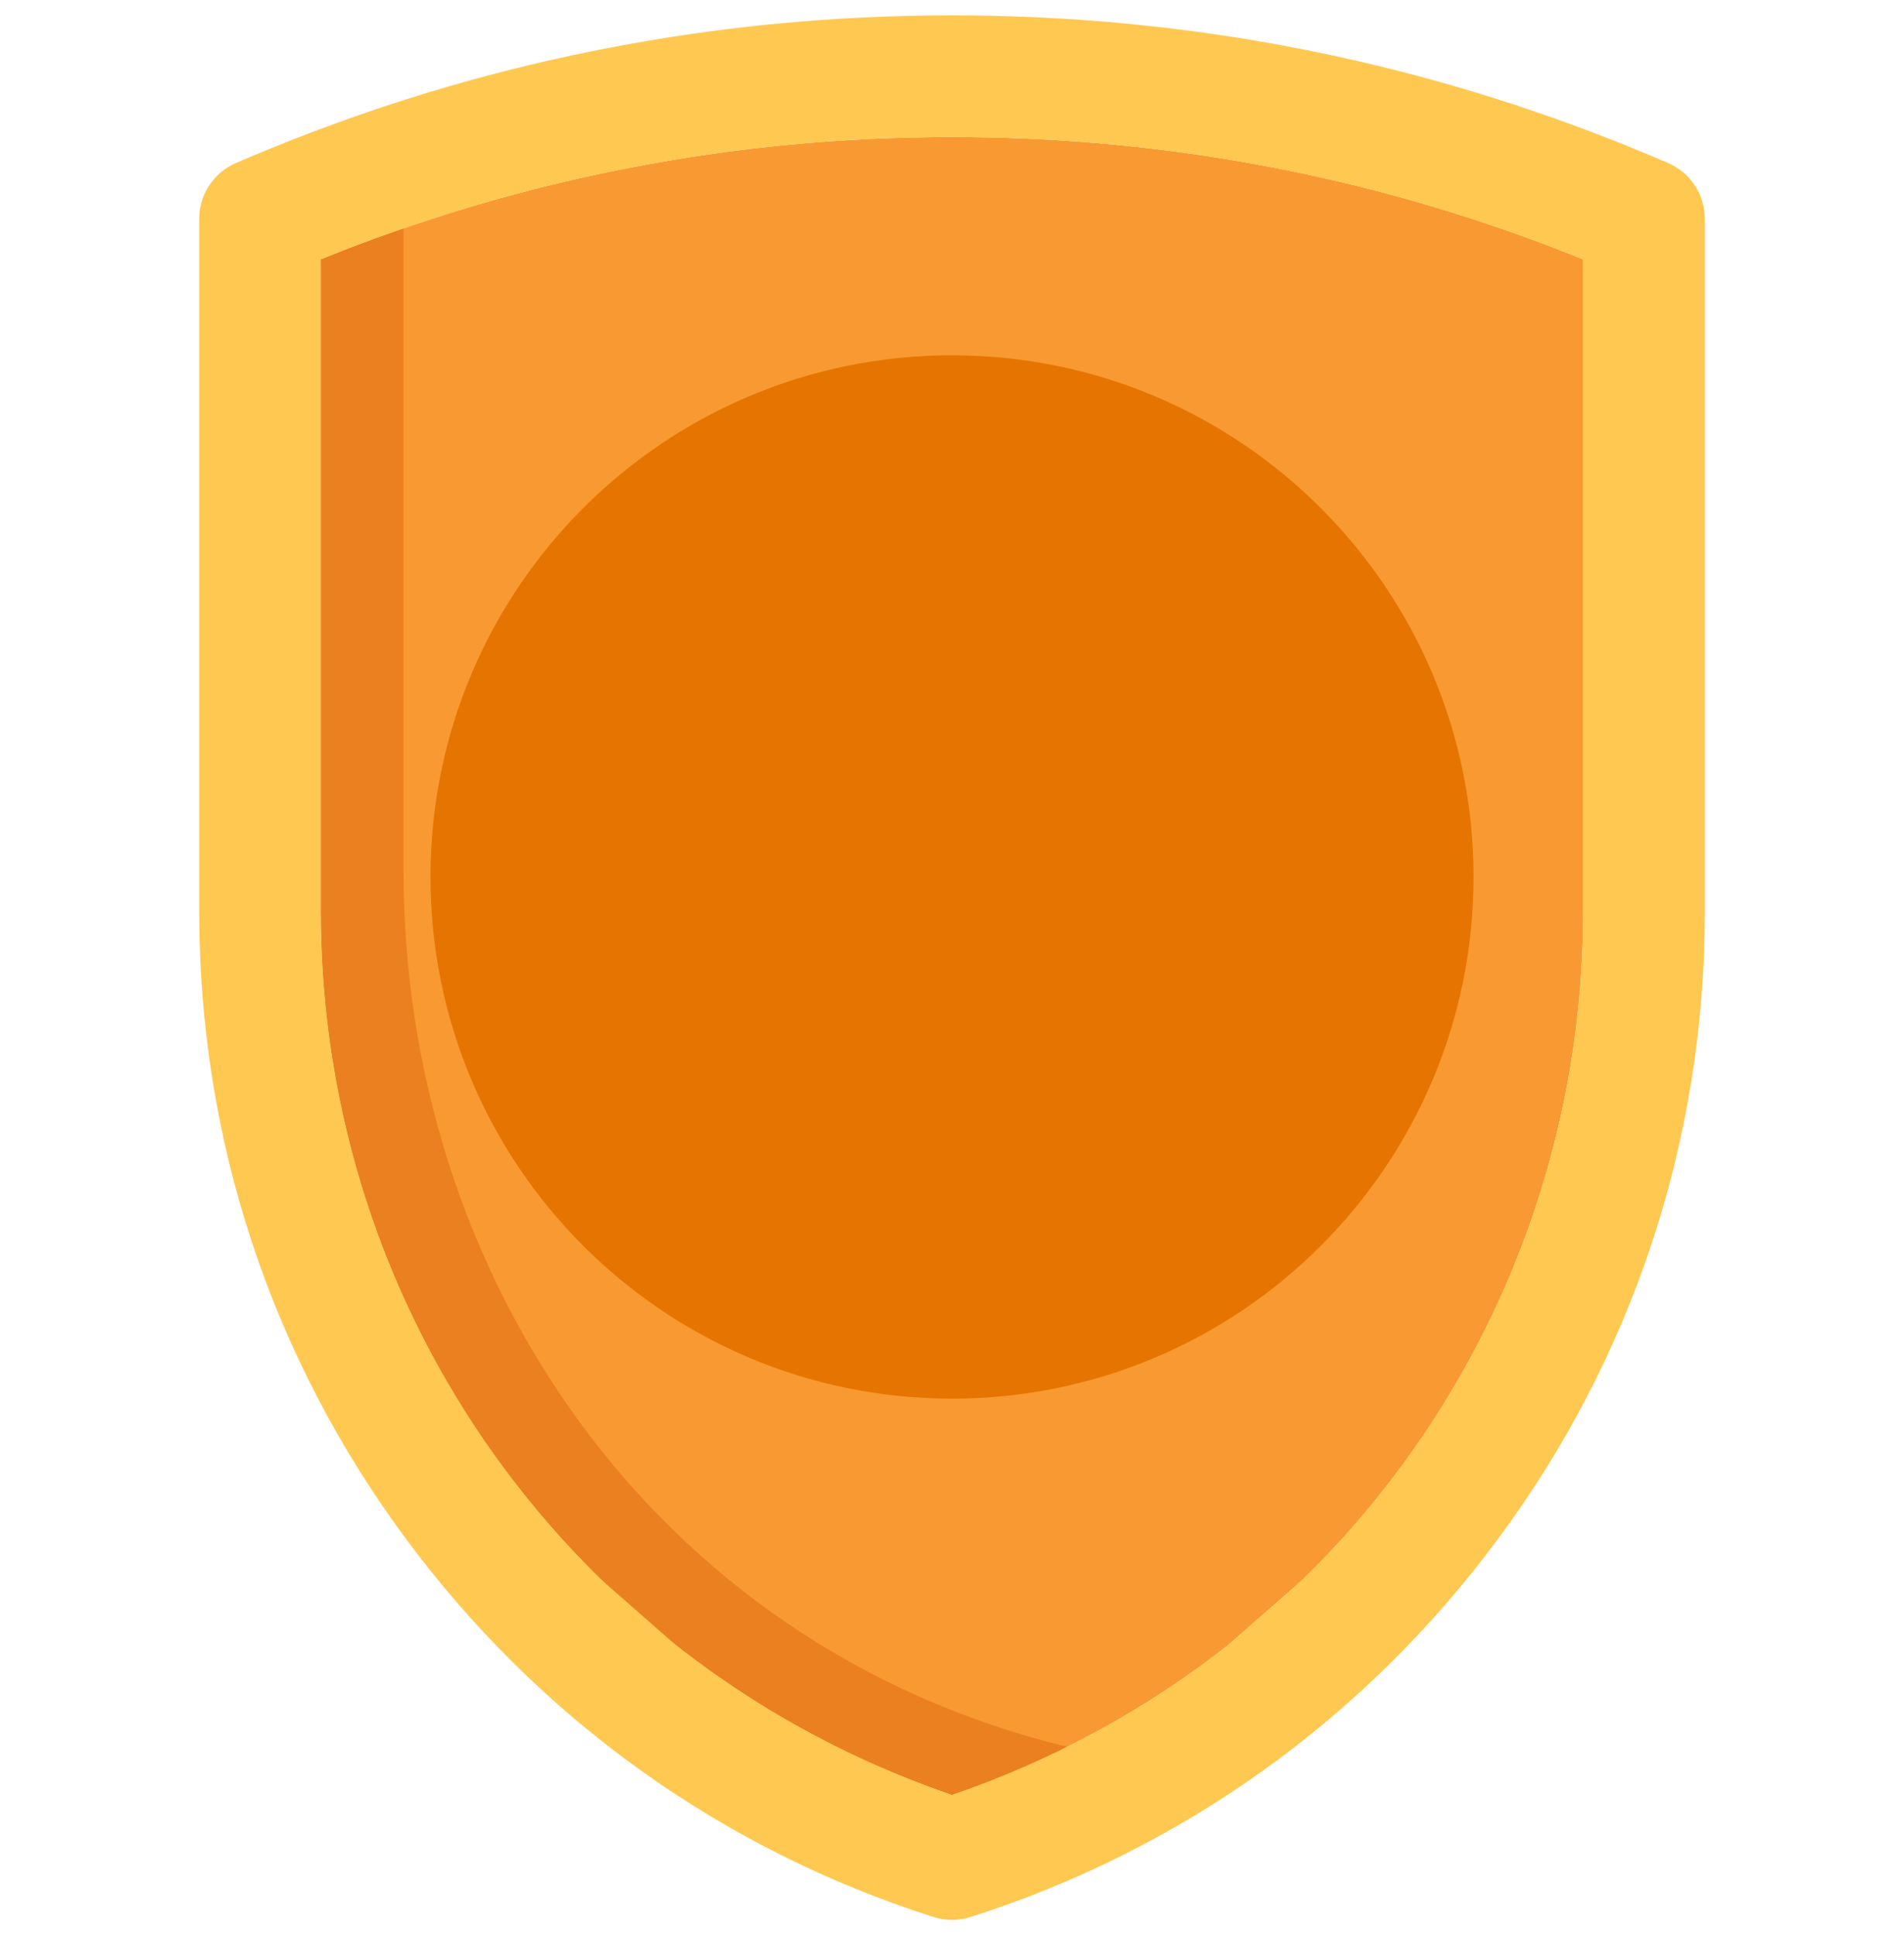 <?xml version="1.0" encoding="UTF-8"?> <svg xmlns="http://www.w3.org/2000/svg" width="62" height="63" viewBox="0 0 62 63" fill="none"><g clip-path="url(#clip0_215_104)"><path d="M42.423 51.422C48.141 45.84 51.552 38.082 51.552 29.663V8.443C45.025 5.8 38.118 4.461 30.999 4.461C23.881 4.461 16.973 5.8 10.446 8.443V29.663C10.446 42.741 18.679 54.223 30.999 58.433C34.322 57.298 37.347 55.634 39.994 53.552" fill="#F99932"></path><path d="M34.748 56.868C21.215 53.566 13.142 41.457 13.142 28.379V7.434C12.237 7.747 11.338 8.083 10.446 8.443V29.663C10.446 42.741 18.679 54.223 30.999 58.433C32.296 57.99 33.547 57.465 34.749 56.867C34.748 56.868 34.748 56.868 34.748 56.868Z" fill="#EA801F"></path><path d="M55.493 6.834C55.421 6.355 55.177 5.922 54.812 5.613C54.666 5.49 54.501 5.386 54.32 5.308C53.94 5.144 53.559 4.985 53.177 4.829C53.128 4.809 53.079 4.788 53.03 4.768C52.668 4.622 52.304 4.479 51.939 4.34C51.873 4.315 51.807 4.29 51.741 4.265C51.381 4.129 51.02 3.996 50.657 3.867C50.593 3.844 50.528 3.822 50.464 3.799C50.093 3.669 49.722 3.542 49.35 3.42C49.308 3.406 49.265 3.392 49.222 3.378C48.849 3.257 48.476 3.139 48.101 3.025C48.074 3.016 48.046 3.007 48.019 2.999C47.638 2.884 47.257 2.774 46.875 2.667C46.813 2.649 46.751 2.632 46.689 2.615C46.32 2.512 45.95 2.414 45.578 2.319C45.508 2.301 45.438 2.283 45.368 2.266C44.995 2.172 44.622 2.082 44.247 1.995C44.224 1.99 44.202 1.984 44.179 1.979L44.142 1.972C43.056 1.723 41.962 1.506 40.862 1.32L40.835 1.315C40.821 1.313 40.806 1.311 40.792 1.308C40.442 1.25 40.092 1.195 39.741 1.143C39.662 1.131 39.583 1.12 39.505 1.108C39.153 1.057 38.8 1.009 38.446 0.964C38.398 0.958 38.35 0.953 38.301 0.947C37.969 0.906 37.636 0.868 37.303 0.833C37.244 0.826 37.184 0.819 37.124 0.813C36.77 0.777 36.415 0.744 36.059 0.713C35.983 0.707 35.907 0.701 35.832 0.695C35.469 0.665 35.107 0.639 34.744 0.616C34.715 0.614 34.686 0.613 34.657 0.611C34.31 0.59 33.962 0.572 33.614 0.557C33.547 0.554 33.479 0.551 33.412 0.549C33.054 0.534 32.695 0.523 32.336 0.515C32.263 0.514 32.19 0.513 32.117 0.511C31.745 0.505 31.373 0.5 31 0.5H31H31H31C30.627 0.5 30.255 0.505 29.884 0.512C29.811 0.513 29.738 0.514 29.665 0.515C29.305 0.524 28.947 0.535 28.589 0.549C28.521 0.551 28.454 0.555 28.386 0.558C28.038 0.573 27.69 0.59 27.343 0.611C27.314 0.613 27.285 0.615 27.256 0.616C26.893 0.639 26.531 0.666 26.169 0.695C26.093 0.701 26.017 0.707 25.941 0.714C25.585 0.744 25.23 0.777 24.876 0.813C24.816 0.82 24.757 0.826 24.697 0.833C24.364 0.868 24.031 0.906 23.699 0.947C23.651 0.953 23.602 0.959 23.554 0.965C23.201 1.009 22.848 1.058 22.495 1.108C22.417 1.12 22.338 1.131 22.259 1.143C21.908 1.195 21.558 1.25 21.209 1.309C21.194 1.311 21.18 1.313 21.165 1.316L21.139 1.321C20.038 1.506 18.944 1.724 17.858 1.972L17.821 1.979C17.798 1.985 17.776 1.991 17.753 1.996C17.378 2.082 17.005 2.173 16.632 2.266C16.562 2.284 16.492 2.302 16.422 2.32C16.05 2.414 15.68 2.513 15.31 2.615C15.249 2.632 15.187 2.65 15.125 2.667C14.743 2.774 14.362 2.884 13.982 2.999C13.954 3.008 13.927 3.017 13.899 3.025C13.524 3.139 13.151 3.257 12.778 3.379C12.735 3.393 12.692 3.406 12.65 3.42C12.278 3.543 11.907 3.67 11.537 3.8C11.472 3.822 11.407 3.845 11.343 3.868C10.981 3.997 10.619 4.129 10.259 4.265C10.193 4.29 10.127 4.315 10.062 4.34C9.697 4.48 9.333 4.622 8.97 4.769C8.921 4.789 8.872 4.809 8.823 4.829C8.441 4.985 8.06 5.144 7.681 5.308C7.499 5.387 7.334 5.49 7.188 5.614C6.823 5.922 6.579 6.355 6.508 6.834C6.494 6.93 6.486 7.028 6.486 7.126V29.664C6.486 37.099 8.823 44.175 13.243 50.127C17.575 55.962 23.507 60.208 30.398 62.406C30.594 62.469 30.797 62.5 31 62.5H31.001C31.204 62.5 31.407 62.469 31.603 62.406C38.494 60.208 44.426 55.962 48.758 50.127C53.178 44.175 55.515 37.099 55.515 29.664V7.126C55.514 7.027 55.507 6.93 55.493 6.834ZM51.544 30.366C51.542 30.45 51.539 30.534 51.537 30.618C51.532 30.774 51.526 30.93 51.519 31.086C51.515 31.174 51.511 31.263 51.506 31.351C51.497 31.517 51.486 31.684 51.474 31.849C51.469 31.919 51.465 31.988 51.46 32.058C51.442 32.285 51.422 32.512 51.4 32.738C51.393 32.809 51.384 32.88 51.377 32.95C51.359 33.113 51.341 33.275 51.321 33.437C51.31 33.524 51.299 33.611 51.287 33.699C51.267 33.851 51.246 34.002 51.224 34.154C51.212 34.235 51.2 34.317 51.187 34.398C51.155 34.608 51.12 34.817 51.084 35.026C51.075 35.073 51.066 35.12 51.058 35.167C51.023 35.36 50.986 35.553 50.947 35.744C50.931 35.826 50.913 35.908 50.896 35.99C50.865 36.138 50.833 36.285 50.8 36.431C50.781 36.516 50.761 36.601 50.742 36.685C50.704 36.844 50.665 37.003 50.625 37.161C50.609 37.226 50.593 37.291 50.577 37.356C50.521 37.571 50.463 37.785 50.402 37.999C50.383 38.069 50.362 38.138 50.342 38.208C50.297 38.359 50.253 38.51 50.207 38.659C50.181 38.743 50.155 38.826 50.129 38.91C50.083 39.052 50.037 39.194 49.99 39.336C49.964 39.413 49.939 39.49 49.913 39.567C49.843 39.772 49.771 39.976 49.697 40.179C49.681 40.222 49.665 40.263 49.649 40.306C49.584 40.48 49.518 40.654 49.45 40.827C49.419 40.905 49.388 40.982 49.357 41.06C49.302 41.196 49.246 41.333 49.189 41.468C49.156 41.547 49.123 41.627 49.089 41.706C49.025 41.855 48.96 42.003 48.893 42.151C48.867 42.21 48.841 42.27 48.814 42.329C48.723 42.528 48.63 42.726 48.535 42.923C48.503 42.989 48.47 43.055 48.438 43.121C48.37 43.259 48.301 43.397 48.231 43.534C48.192 43.611 48.152 43.688 48.112 43.764C48.044 43.896 47.974 44.027 47.903 44.157C47.865 44.228 47.828 44.298 47.79 44.367C47.684 44.559 47.577 44.75 47.467 44.939C47.445 44.978 47.421 45.016 47.398 45.056C47.307 45.211 47.215 45.366 47.122 45.519C47.078 45.59 47.034 45.661 46.99 45.731C46.913 45.856 46.835 45.98 46.756 46.103C46.71 46.174 46.664 46.246 46.618 46.316C46.529 46.454 46.437 46.59 46.346 46.726C46.311 46.777 46.277 46.828 46.242 46.879C46.119 47.059 45.993 47.238 45.866 47.416C45.823 47.475 45.779 47.534 45.736 47.593C45.646 47.717 45.554 47.841 45.462 47.963C45.411 48.031 45.36 48.099 45.308 48.167C45.216 48.286 45.124 48.405 45.031 48.522C44.983 48.583 44.936 48.644 44.887 48.705C44.75 48.876 44.612 49.045 44.471 49.213C44.441 49.249 44.41 49.284 44.379 49.32C44.264 49.456 44.148 49.592 44.03 49.726C43.976 49.787 43.921 49.848 43.867 49.91C43.768 50.02 43.668 50.13 43.568 50.24C43.512 50.301 43.456 50.362 43.4 50.422C43.283 50.547 43.166 50.67 43.048 50.792C43.009 50.832 42.971 50.873 42.932 50.913C42.778 51.071 42.622 51.226 42.465 51.38C42.446 51.399 42.426 51.417 42.407 51.436L40.014 53.534C39.985 53.557 39.956 53.581 39.926 53.604C39.848 53.666 39.768 53.726 39.689 53.787C39.607 53.85 39.526 53.913 39.443 53.975C39.362 54.035 39.28 54.095 39.199 54.155C39.116 54.215 39.034 54.276 38.952 54.336C38.865 54.398 38.777 54.459 38.69 54.521C38.565 54.609 38.439 54.696 38.312 54.782C38.196 54.861 38.079 54.941 37.961 55.019C37.88 55.072 37.797 55.125 37.716 55.178C37.626 55.236 37.536 55.294 37.445 55.352C37.361 55.405 37.275 55.457 37.19 55.51C37.101 55.565 37.012 55.621 36.922 55.675C36.836 55.727 36.749 55.778 36.662 55.829C36.572 55.882 36.481 55.936 36.39 55.988C36.303 56.038 36.215 56.088 36.127 56.137C36.035 56.189 35.944 56.241 35.851 56.291C35.763 56.34 35.674 56.388 35.585 56.435C35.492 56.485 35.398 56.535 35.304 56.584C35.215 56.631 35.126 56.677 35.036 56.723C34.941 56.772 34.845 56.82 34.748 56.868C34.659 56.912 34.57 56.956 34.48 57C34.382 57.047 34.284 57.094 34.186 57.14C34.096 57.183 34.007 57.225 33.916 57.266C33.816 57.313 33.715 57.358 33.614 57.403C33.525 57.443 33.436 57.483 33.346 57.522C33.242 57.568 33.138 57.612 33.033 57.656C32.945 57.693 32.857 57.731 32.769 57.767C32.66 57.812 32.55 57.855 32.44 57.899C32.355 57.933 32.27 57.968 32.185 58.001C32.065 58.047 31.944 58.092 31.823 58.137C31.747 58.166 31.671 58.195 31.594 58.223C31.424 58.285 31.252 58.346 31.08 58.405C31.053 58.414 31.027 58.424 30.999 58.433C30.972 58.424 30.946 58.414 30.919 58.405C30.747 58.346 30.575 58.285 30.405 58.223C30.328 58.195 30.252 58.166 30.176 58.137C30.055 58.092 29.934 58.047 29.814 58.001C29.729 57.968 29.644 57.933 29.559 57.899C29.449 57.855 29.339 57.812 29.23 57.767C29.142 57.73 29.054 57.693 28.966 57.656C28.861 57.612 28.757 57.568 28.653 57.522C28.563 57.483 28.474 57.443 28.385 57.403C28.284 57.358 28.183 57.313 28.082 57.266C27.992 57.225 27.903 57.183 27.813 57.14C27.715 57.094 27.616 57.047 27.518 57C27.429 56.956 27.339 56.912 27.25 56.868C27.154 56.82 27.058 56.771 26.963 56.723C26.873 56.677 26.784 56.631 26.695 56.584C26.601 56.535 26.507 56.486 26.414 56.435C26.325 56.388 26.236 56.34 26.148 56.291C26.055 56.24 25.963 56.189 25.871 56.137C25.783 56.088 25.696 56.038 25.608 55.988C25.517 55.936 25.427 55.882 25.336 55.829C25.25 55.778 25.163 55.727 25.077 55.675C24.987 55.621 24.898 55.565 24.808 55.51C24.723 55.457 24.638 55.405 24.553 55.352C24.463 55.294 24.373 55.236 24.283 55.178C24.201 55.125 24.119 55.072 24.038 55.019C23.92 54.941 23.803 54.861 23.686 54.782C23.56 54.696 23.434 54.609 23.309 54.521C23.222 54.459 23.134 54.398 23.047 54.336C22.964 54.276 22.882 54.215 22.8 54.155C22.718 54.095 22.636 54.035 22.556 53.975C22.473 53.913 22.391 53.85 22.31 53.787C22.231 53.726 22.151 53.666 22.072 53.604C22.043 53.581 22.014 53.557 21.984 53.534L19.592 51.436C19.573 51.417 19.553 51.399 19.534 51.38C19.377 51.226 19.221 51.071 19.067 50.913C19.028 50.873 18.99 50.832 18.951 50.792C18.833 50.67 18.715 50.547 18.599 50.422C18.543 50.362 18.487 50.301 18.431 50.24C18.33 50.13 18.231 50.02 18.132 49.91C18.077 49.848 18.023 49.787 17.968 49.726C17.851 49.591 17.734 49.456 17.619 49.32C17.589 49.284 17.558 49.249 17.528 49.213C17.387 49.045 17.248 48.875 17.111 48.705C17.063 48.644 17.015 48.583 16.967 48.522C16.874 48.405 16.782 48.286 16.691 48.167C16.639 48.099 16.587 48.031 16.536 47.963C16.444 47.841 16.353 47.717 16.263 47.593C16.219 47.534 16.176 47.475 16.133 47.416C16.006 47.238 15.88 47.059 15.756 46.879C15.722 46.829 15.688 46.778 15.654 46.727C15.562 46.591 15.47 46.454 15.381 46.317C15.334 46.246 15.289 46.174 15.243 46.103C15.164 45.98 15.086 45.856 15.008 45.731C14.965 45.661 14.921 45.59 14.877 45.519C14.784 45.366 14.692 45.211 14.601 45.056C14.578 45.017 14.554 44.978 14.532 44.939C14.422 44.75 14.315 44.559 14.21 44.368C14.171 44.298 14.134 44.228 14.096 44.158C14.026 44.027 13.956 43.896 13.887 43.764C13.847 43.688 13.807 43.611 13.768 43.534C13.698 43.397 13.63 43.259 13.562 43.121C13.529 43.055 13.496 42.99 13.464 42.923C13.369 42.726 13.276 42.528 13.185 42.329C13.158 42.27 13.133 42.211 13.106 42.151C13.04 42.003 12.974 41.855 12.91 41.706C12.876 41.627 12.843 41.548 12.81 41.468C12.753 41.333 12.697 41.196 12.642 41.06C12.611 40.982 12.58 40.905 12.549 40.828C12.481 40.654 12.415 40.48 12.35 40.306C12.335 40.264 12.318 40.222 12.303 40.18C12.229 39.976 12.156 39.772 12.086 39.567C12.06 39.49 12.035 39.413 12.009 39.336C11.962 39.194 11.916 39.052 11.871 38.91C11.844 38.826 11.818 38.743 11.792 38.66C11.746 38.51 11.702 38.359 11.658 38.208C11.638 38.138 11.617 38.069 11.597 37.999C11.537 37.785 11.479 37.571 11.423 37.356C11.406 37.291 11.39 37.226 11.374 37.161C11.334 37.002 11.295 36.844 11.258 36.685C11.238 36.601 11.218 36.516 11.199 36.432C11.166 36.285 11.134 36.137 11.103 35.989C11.086 35.908 11.069 35.826 11.052 35.745C11.013 35.553 10.976 35.36 10.941 35.167C10.933 35.12 10.924 35.073 10.915 35.026C10.879 34.817 10.844 34.608 10.812 34.398C10.799 34.317 10.787 34.235 10.775 34.154C10.753 34.002 10.732 33.851 10.712 33.699C10.7 33.611 10.689 33.524 10.678 33.437C10.658 33.275 10.64 33.113 10.622 32.95C10.615 32.88 10.606 32.809 10.599 32.738C10.577 32.512 10.557 32.285 10.539 32.058C10.534 31.988 10.53 31.919 10.525 31.849C10.513 31.684 10.502 31.517 10.493 31.351C10.488 31.263 10.484 31.174 10.48 31.086C10.473 30.93 10.467 30.774 10.462 30.618C10.46 30.534 10.457 30.45 10.455 30.366C10.45 30.155 10.447 29.945 10.447 29.733C10.447 29.71 10.446 29.686 10.446 29.663V8.443C16.973 5.8 23.881 4.461 30.999 4.461C38.117 4.461 45.025 5.8 51.552 8.443V29.663C51.552 29.687 51.551 29.71 51.551 29.733C51.552 29.944 51.549 30.155 51.544 30.366Z" fill="#FFC850"></path><path d="M31 45.531C40.379 45.531 47.983 37.927 47.983 28.548C47.983 19.169 40.379 11.566 31 11.566C21.621 11.566 14.018 19.169 14.018 28.548C14.018 37.927 21.621 45.531 31 45.531Z" fill="#E57500"></path></g><defs><clipPath id="clip0_215_104"><rect width="62" height="62" fill="white" transform="translate(0 0.5)"></rect></clipPath></defs></svg> 